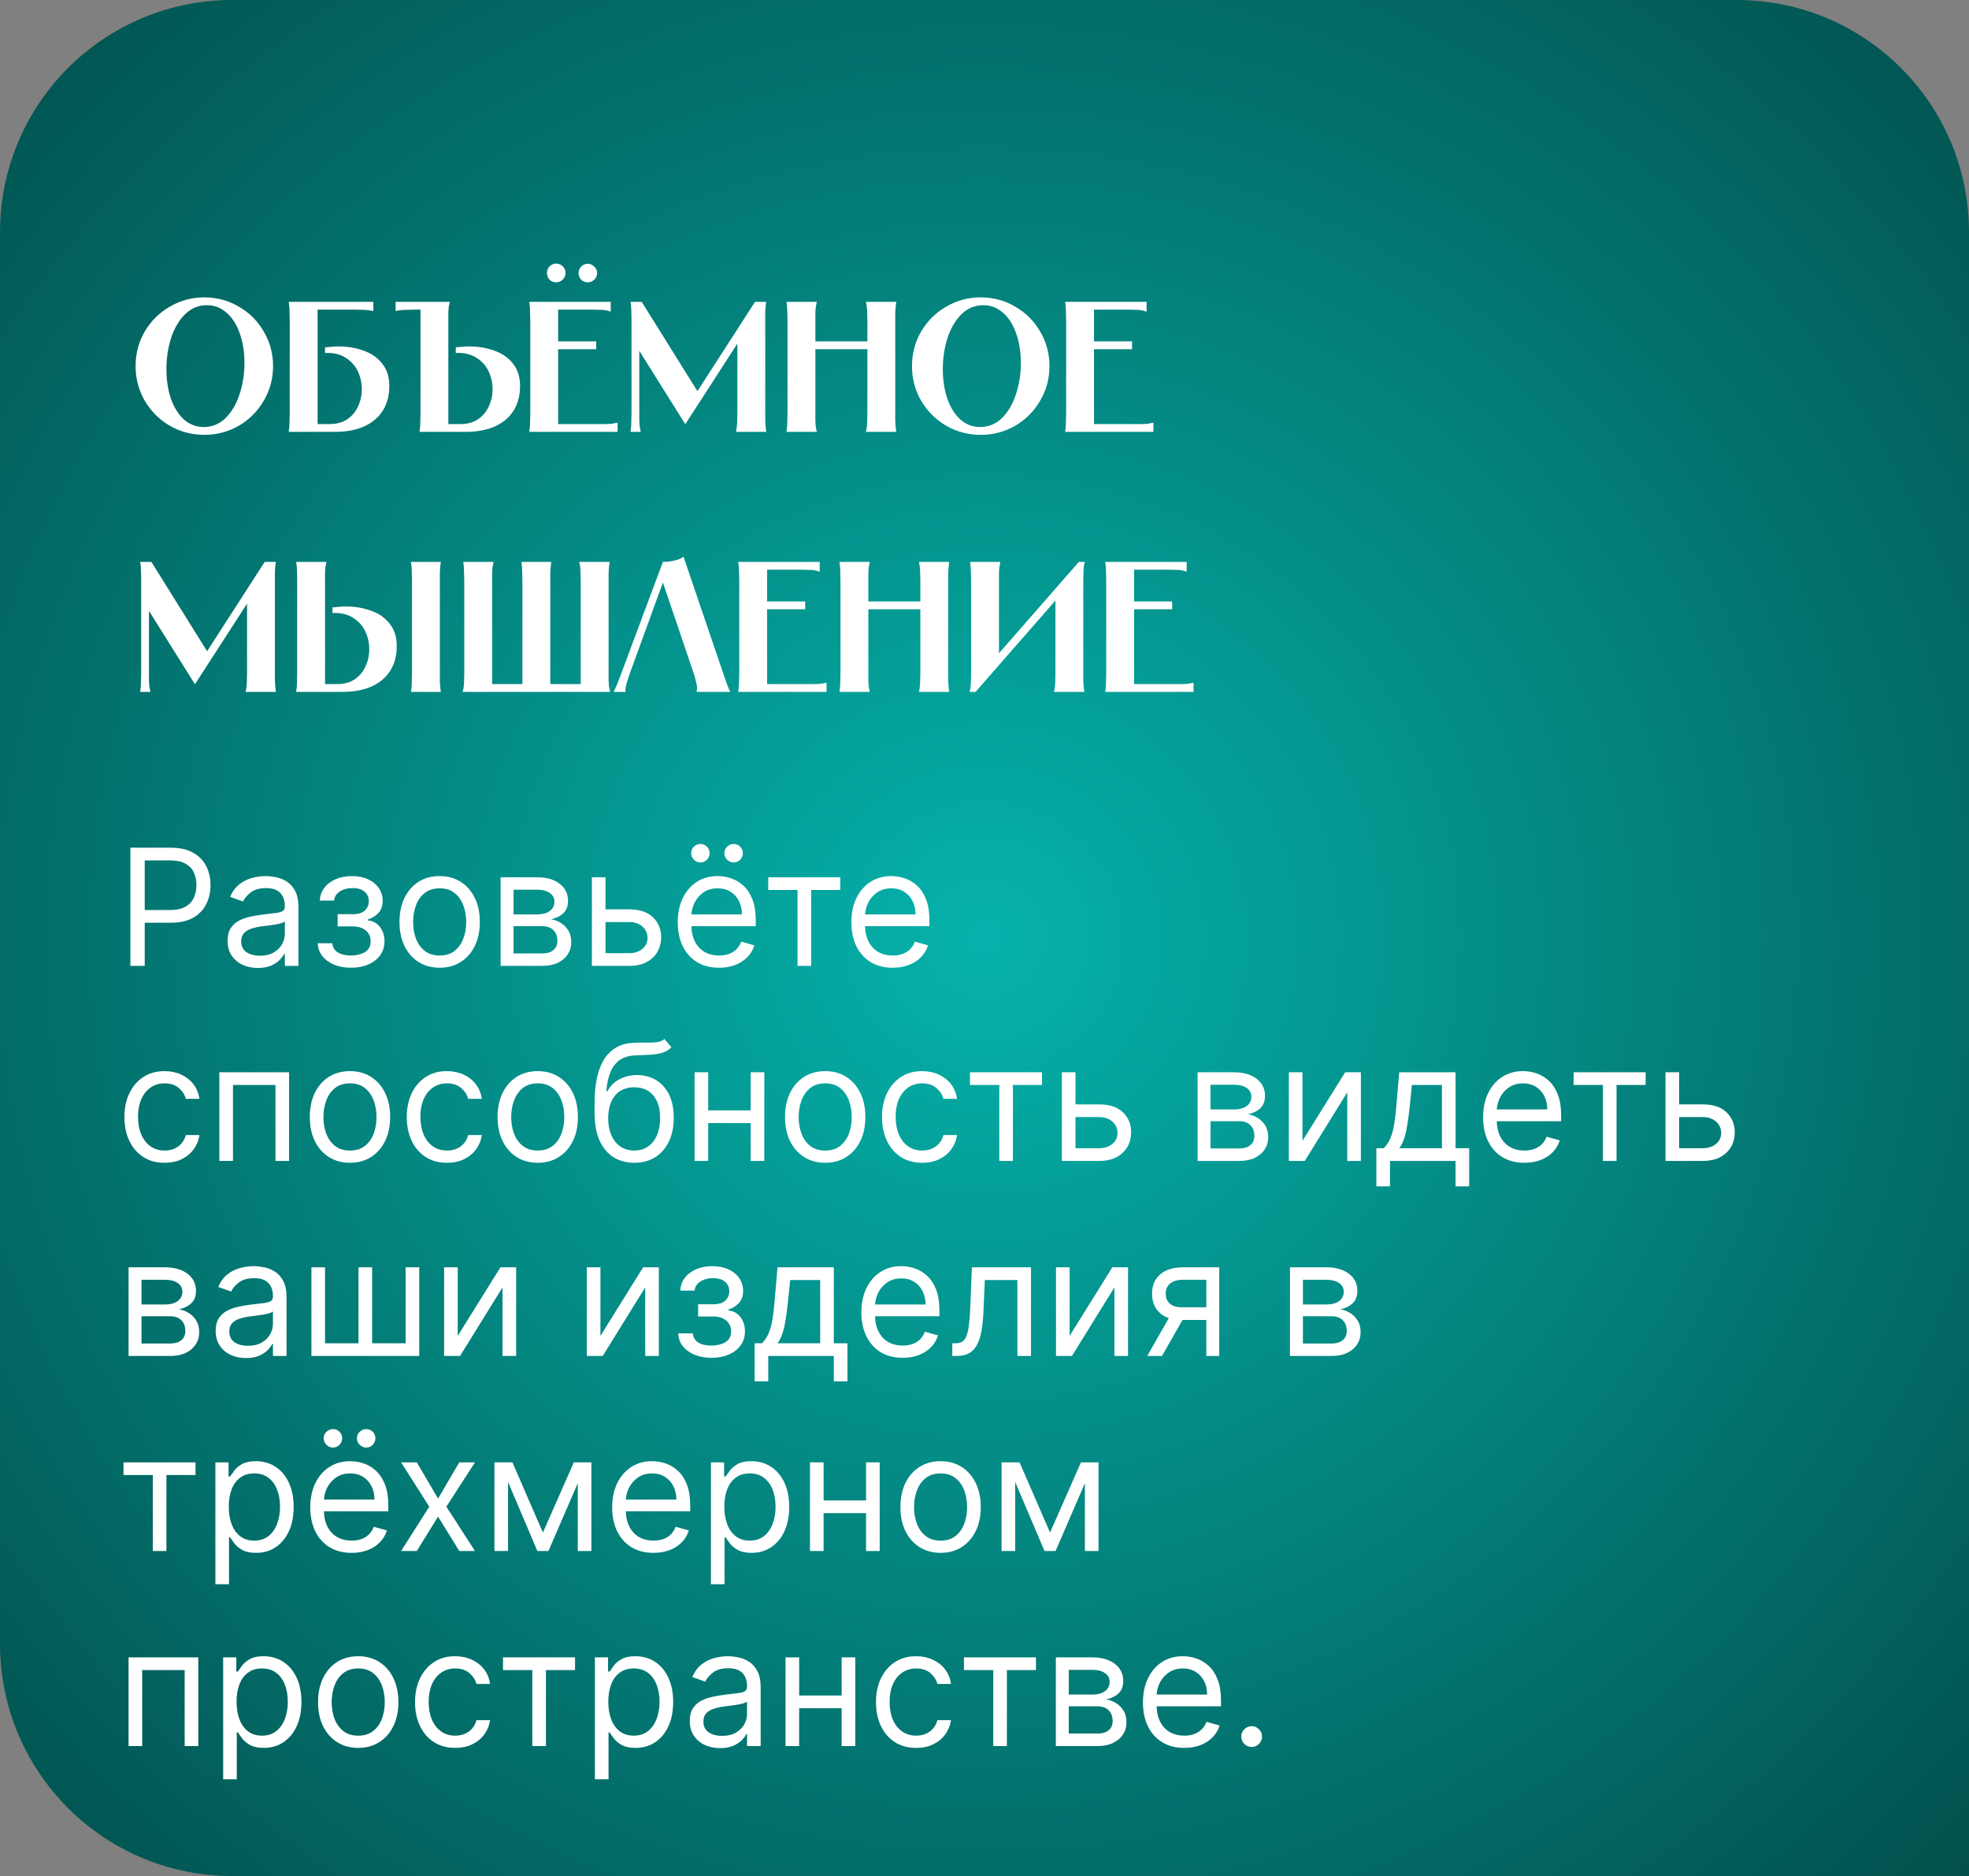 <?xml version="1.0" encoding="UTF-8"?> <svg xmlns="http://www.w3.org/2000/svg" width="424" height="404" viewBox="0 0 424 404" fill="none"><rect x="0" y="0" width="424" height="404" fill="#808080" stroke="none"/><path d="M0 50C0 22.386 22.386 0 50 0H374C401.614 0 424 22.386 424 50V404H50C22.386 404 0 381.614 0 354V50Z" fill="url(#paint0_radial_898_44)"></path><path d="M44 93.64C41.307 93.64 38.827 92.987 36.56 91.68C34.293 90.347 32.493 88.547 31.16 86.28C29.853 84.013 29.2 81.533 29.2 78.84C29.2 76.147 29.853 73.667 31.16 71.4C32.493 69.133 34.293 67.347 36.56 66.04C38.827 64.707 41.307 64.04 44 64.04C46.693 64.04 49.173 64.707 51.44 66.04C53.707 67.347 55.493 69.133 56.8 71.4C58.133 73.667 58.8 76.147 58.8 78.84C58.8 81.533 58.133 84.013 56.8 86.28C55.493 88.547 53.707 90.347 51.44 91.68C49.173 92.987 46.693 93.64 44 93.64ZM43.84 91.96C45.68 91.96 47.267 91.307 48.6 90C49.933 88.667 50.933 86.947 51.6 84.84C52.293 82.733 52.64 80.507 52.64 78.16C52.64 75.76 52.293 73.613 51.6 71.72C50.933 69.827 49.987 68.36 48.76 67.32C47.533 66.253 46.133 65.72 44.56 65.72C42.747 65.72 41.173 66.373 39.84 67.68C38.533 68.987 37.533 70.693 36.84 72.8C36.173 74.907 35.84 77.12 35.84 79.44C35.84 81.867 36.173 84.04 36.84 85.96C37.533 87.853 38.48 89.333 39.68 90.4C40.907 91.44 42.293 91.96 43.84 91.96ZM80.392 65V66.96H80.232C79.912 66.88 79.592 66.827 79.272 66.8C78.979 66.747 78.606 66.72 78.152 66.72C77.725 66.693 77.206 66.68 76.592 66.68H67.752L68.392 66.16V91.96L67.752 91.32H71.032C72.499 91.32 73.752 90.973 74.792 90.28C75.832 89.56 76.606 88.627 77.112 87.48C77.645 86.333 77.912 85.107 77.912 83.8C77.912 82.467 77.632 81.2 77.072 80C76.512 78.8 75.672 77.84 74.552 77.12C73.459 76.373 72.126 76 70.552 76C70.419 76 70.326 76 70.272 76C70.219 76 70.126 76 69.992 76V74.8C70.472 74.747 70.939 74.707 71.392 74.68C71.872 74.627 72.352 74.6 72.832 74.6C74.832 74.6 76.659 74.907 78.312 75.52C79.992 76.107 81.326 77.04 82.312 78.32C83.326 79.573 83.832 81.173 83.832 83.12C83.832 85.173 83.365 86.947 82.432 88.44C81.499 89.907 80.152 91.04 78.392 91.84C76.632 92.613 74.525 93 72.072 93H62.192V92.84C62.245 92.52 62.285 92.2 62.312 91.88C62.339 91.533 62.352 91.12 62.352 90.64C62.379 90.16 62.392 89.547 62.392 88.8V69.2C62.392 68.453 62.379 67.84 62.352 67.36C62.352 66.88 62.339 66.48 62.312 66.16C62.285 65.813 62.245 65.48 62.192 65.16V65H80.392ZM96.828 65V65.16C96.748 65.48 96.681 65.8 96.627 66.12C96.601 66.413 96.574 66.787 96.547 67.24C96.547 67.667 96.547 68.187 96.547 68.8V91.96L95.907 91.32H99.188C100.654 91.32 101.908 90.973 102.948 90.28C103.988 89.56 104.761 88.627 105.268 87.48C105.801 86.333 106.068 85.107 106.068 83.8C106.068 82.467 105.788 81.2 105.228 80C104.668 78.8 103.828 77.84 102.708 77.12C101.614 76.373 100.281 76 98.707 76C98.574 76 98.481 76 98.427 76C98.374 76 98.281 76 98.147 76V74.8C98.627 74.747 99.094 74.707 99.547 74.68C100.028 74.627 100.508 74.6 100.988 74.6C102.988 74.6 104.814 74.907 106.468 75.52C108.148 76.107 109.481 77.04 110.468 78.32C111.481 79.573 111.988 81.173 111.988 83.12C111.988 85.173 111.521 86.947 110.588 88.44C109.654 89.907 108.308 91.04 106.548 91.84C104.788 92.613 102.681 93 100.228 93H90.347V92.84C90.401 92.52 90.441 92.213 90.468 91.92C90.494 91.6 90.507 91.227 90.507 90.8C90.534 90.347 90.547 89.813 90.547 89.2V66.2L91.028 66.68H88.987C88.374 66.68 87.841 66.693 87.388 66.72C86.961 66.72 86.588 66.747 86.267 66.8C85.974 66.827 85.668 66.88 85.347 66.96H85.188V65H96.828ZM131.509 65V67.08H131.349C131.002 66.947 130.682 66.853 130.389 66.8C130.096 66.747 129.722 66.72 129.269 66.72C128.816 66.693 128.296 66.68 127.709 66.68H119.549L120.189 66.04V74.16L119.549 73.52H128.389V75.2H119.549L120.189 74.56V91.96L119.549 91.32H129.189C129.802 91.32 130.322 91.32 130.749 91.32C131.202 91.293 131.576 91.267 131.869 91.24C132.189 91.187 132.509 91.12 132.829 91.04H132.989V93H113.989V92.84C114.042 92.52 114.082 92.2 114.109 91.88C114.136 91.533 114.149 91.12 114.149 90.64C114.176 90.16 114.189 89.547 114.189 88.8V69.2C114.189 68.453 114.176 67.84 114.149 67.36C114.149 66.88 114.136 66.48 114.109 66.16C114.082 65.813 114.042 65.48 113.989 65.16V65H131.509ZM119.789 60.8C119.202 60.8 118.722 60.613 118.349 60.24C117.976 59.84 117.789 59.347 117.789 58.76C117.789 58.227 117.976 57.76 118.349 57.36C118.749 56.96 119.229 56.76 119.789 56.76C120.322 56.76 120.789 56.96 121.189 57.36C121.589 57.76 121.789 58.227 121.789 58.76C121.789 59.32 121.589 59.8 121.189 60.2C120.789 60.6 120.322 60.8 119.789 60.8ZM126.589 60.8C126.002 60.8 125.522 60.613 125.149 60.24C124.776 59.84 124.589 59.347 124.589 58.76C124.589 58.253 124.776 57.8 125.149 57.4C125.549 57 126.029 56.8 126.589 56.8C127.096 56.8 127.549 57 127.949 57.4C128.376 57.8 128.589 58.253 128.589 58.76C128.589 59.32 128.389 59.8 127.989 60.2C127.589 60.6 127.122 60.8 126.589 60.8ZM138.186 65L151.106 85.72H149.226L162.586 65H164.986C164.933 65.32 164.893 65.64 164.866 65.96C164.839 66.253 164.813 66.627 164.786 67.08C164.786 67.507 164.786 68.027 164.786 68.64V88.8C164.786 89.547 164.786 90.16 164.786 90.64C164.813 91.12 164.839 91.533 164.866 91.88C164.893 92.2 164.933 92.52 164.986 92.84V93H158.506V92.84C158.586 92.52 158.639 92.2 158.666 91.88C158.719 91.533 158.746 91.12 158.746 90.64C158.773 90.16 158.786 89.547 158.786 88.8V73.44H159.146L147.586 91.32H147.546L136.346 73.44H137.666V88.8C137.666 89.547 137.666 90.16 137.666 90.64C137.693 91.12 137.719 91.533 137.746 91.88C137.799 92.2 137.866 92.52 137.946 92.84V93H135.786V92.84C135.839 92.52 135.879 92.2 135.906 91.88C135.933 91.533 135.946 91.12 135.946 90.64C135.973 90.16 135.986 89.547 135.986 88.8V68.64V68.52C135.986 67.933 135.973 67.44 135.946 67.04C135.946 66.613 135.933 66.253 135.906 65.96C135.879 65.64 135.839 65.32 135.786 65H138.186ZM192.98 65V65.16C192.926 65.48 192.886 65.813 192.86 66.16C192.833 66.48 192.806 66.88 192.78 67.36C192.78 67.84 192.78 68.453 192.78 69.2V88.8C192.78 89.547 192.78 90.16 192.78 90.64C192.806 91.12 192.833 91.533 192.86 91.88C192.886 92.2 192.926 92.52 192.98 92.84V93H186.5V92.84C186.58 92.52 186.633 92.2 186.66 91.88C186.713 91.533 186.74 91.12 186.74 90.64C186.766 90.16 186.78 89.547 186.78 88.8V69.2C186.78 68.453 186.766 67.84 186.74 67.36C186.74 66.88 186.713 66.48 186.66 66.16C186.633 65.813 186.58 65.48 186.5 65.16V65H192.98ZM188.18 73.52V75.2H174.18V73.52H188.18ZM175.86 65V65.16C175.78 65.48 175.713 65.813 175.66 66.16C175.633 66.48 175.606 66.88 175.58 67.36C175.58 67.84 175.58 68.453 175.58 69.2V88.8C175.58 89.547 175.58 90.16 175.58 90.64C175.606 91.12 175.633 91.533 175.66 91.88C175.713 92.2 175.78 92.52 175.86 92.84V93H169.38V92.84C169.433 92.52 169.473 92.2 169.5 91.88C169.526 91.533 169.54 91.12 169.54 90.64C169.566 90.16 169.58 89.547 169.58 88.8V69.2C169.58 68.453 169.566 67.84 169.54 67.36C169.54 66.88 169.526 66.48 169.5 66.16C169.473 65.813 169.433 65.48 169.38 65.16V65H175.86ZM211.188 93.64C208.494 93.64 206.014 92.987 203.748 91.68C201.481 90.347 199.681 88.547 198.348 86.28C197.041 84.013 196.388 81.533 196.388 78.84C196.388 76.147 197.041 73.667 198.348 71.4C199.681 69.133 201.481 67.347 203.748 66.04C206.014 64.707 208.494 64.04 211.188 64.04C213.881 64.04 216.361 64.707 218.628 66.04C220.894 67.347 222.681 69.133 223.988 71.4C225.321 73.667 225.988 76.147 225.988 78.84C225.988 81.533 225.321 84.013 223.988 86.28C222.681 88.547 220.894 90.347 218.628 91.68C216.361 92.987 213.881 93.64 211.188 93.64ZM211.028 91.96C212.868 91.96 214.454 91.307 215.788 90C217.121 88.667 218.121 86.947 218.788 84.84C219.481 82.733 219.828 80.507 219.828 78.16C219.828 75.76 219.481 73.613 218.788 71.72C218.121 69.827 217.174 68.36 215.948 67.32C214.721 66.253 213.321 65.72 211.748 65.72C209.934 65.72 208.361 66.373 207.028 67.68C205.721 68.987 204.721 70.693 204.028 72.8C203.361 74.907 203.028 77.12 203.028 79.44C203.028 81.867 203.361 84.04 204.028 85.96C204.721 87.853 205.668 89.333 206.868 90.4C208.094 91.44 209.481 91.96 211.028 91.96ZM246.9 65V67.08H246.74C246.393 66.947 246.073 66.853 245.78 66.8C245.486 66.747 245.113 66.72 244.66 66.72C244.206 66.693 243.686 66.68 243.1 66.68H234.94L235.58 66.04V74.16L234.94 73.52H243.78V75.2H234.94L235.58 74.56V91.96L234.94 91.32H244.58C245.193 91.32 245.713 91.32 246.14 91.32C246.593 91.293 246.966 91.267 247.26 91.24C247.58 91.187 247.9 91.12 248.22 91.04H248.38V93H229.38V92.84C229.433 92.52 229.473 92.2 229.5 91.88C229.526 91.533 229.54 91.12 229.54 90.64C229.566 90.16 229.58 89.547 229.58 88.8V69.2C229.58 68.453 229.566 67.84 229.54 67.36C229.54 66.88 229.526 66.48 229.5 66.16C229.473 65.813 229.433 65.48 229.38 65.16V65H246.9ZM32.6 121L45.52 141.72H43.64L57 121H59.4C59.347 121.32 59.307 121.64 59.28 121.96C59.253 122.253 59.227 122.627 59.2 123.08C59.2 123.507 59.2 124.027 59.2 124.64V144.8C59.2 145.547 59.2 146.16 59.2 146.64C59.227 147.12 59.253 147.533 59.28 147.88C59.307 148.2 59.347 148.52 59.4 148.84V149H52.92V148.84C53 148.52 53.053 148.2 53.08 147.88C53.133 147.533 53.16 147.12 53.16 146.64C53.187 146.16 53.2 145.547 53.2 144.8V129.44H53.56L42 147.32H41.96L30.76 129.44H32.08V144.8C32.08 145.547 32.08 146.16 32.08 146.64C32.107 147.12 32.133 147.533 32.16 147.88C32.213 148.2 32.28 148.52 32.36 148.84V149H30.2V148.84C30.253 148.52 30.293 148.2 30.32 147.88C30.347 147.533 30.36 147.12 30.36 146.64C30.387 146.16 30.4 145.547 30.4 144.8V124.64V124.52C30.4 123.933 30.387 123.44 30.36 123.04C30.36 122.613 30.347 122.253 30.32 121.96C30.293 121.64 30.253 121.32 30.2 121H32.6ZM94.914 121V121.16C94.86 121.48 94.82 121.8 94.794 122.12C94.767 122.413 94.74 122.787 94.714 123.24C94.714 123.667 94.714 124.187 94.714 124.8V145.2C94.714 145.813 94.714 146.347 94.714 146.8C94.74 147.227 94.767 147.6 94.794 147.92C94.82 148.213 94.86 148.52 94.914 148.84V149H88.514V148.84C88.567 148.52 88.607 148.213 88.634 147.92C88.66 147.6 88.674 147.227 88.674 146.8C88.7 146.347 88.714 145.813 88.714 145.2V124.8C88.714 124.187 88.7 123.667 88.674 123.24C88.674 122.787 88.66 122.413 88.634 122.12C88.607 121.8 88.567 121.48 88.514 121.16V121H94.914ZM70.274 121V121.16C70.194 121.48 70.127 121.8 70.074 122.12C70.047 122.413 70.02 122.787 69.994 123.24C69.994 123.667 69.994 124.187 69.994 124.8V147.96L69.354 147.32H72.634C74.1 147.32 75.354 146.973 76.394 146.28C77.434 145.56 78.207 144.627 78.714 143.48C79.247 142.333 79.514 141.107 79.514 139.8C79.514 138.467 79.234 137.2 78.674 136C78.114 134.8 77.274 133.84 76.154 133.12C75.06 132.373 73.727 132 72.154 132C72.02 132 71.927 132 71.874 132C71.82 132 71.727 132 71.594 132V130.8C72.074 130.747 72.54 130.707 72.994 130.68C73.474 130.627 73.954 130.6 74.434 130.6C76.434 130.6 78.26 130.907 79.914 131.52C81.594 132.107 82.927 133.04 83.914 134.32C84.927 135.573 85.434 137.173 85.434 139.12C85.434 141.173 84.967 142.947 84.034 144.44C83.1 145.907 81.754 147.04 79.994 147.84C78.234 148.613 76.127 149 73.674 149H63.794V148.84C63.847 148.52 63.887 148.213 63.914 147.92C63.94 147.6 63.954 147.227 63.954 146.8C63.98 146.347 63.994 145.813 63.994 145.2V124.8C63.994 124.187 63.98 123.667 63.954 123.24C63.954 122.787 63.94 122.413 63.914 122.12C63.887 121.8 63.847 121.48 63.794 121.16V121H70.274ZM106.253 121V121.16C106.173 121.48 106.106 121.813 106.053 122.16C106.026 122.48 106 122.88 105.973 123.36C105.973 123.84 105.973 124.453 105.973 125.2V147.96L105.333 147.32H113.133L112.493 147.96V125.2C112.493 124.453 112.48 123.84 112.453 123.36C112.453 122.88 112.44 122.48 112.413 122.16C112.386 121.813 112.346 121.48 112.293 121.16V121H118.693V121.16C118.64 121.48 118.6 121.813 118.573 122.16C118.546 122.48 118.52 122.88 118.493 123.36C118.493 123.84 118.493 124.453 118.493 125.2V147.96L117.853 147.32H125.693L125.053 147.96V125.2C125.053 124.453 125.04 123.84 125.013 123.36C125.013 122.88 124.986 122.48 124.933 122.16C124.906 121.813 124.853 121.48 124.773 121.16V121H131.253V121.16C131.2 121.48 131.16 121.813 131.133 122.16C131.106 122.48 131.08 122.88 131.053 123.36C131.053 123.84 131.053 124.453 131.053 125.2V144.8C131.053 145.52 131.053 146.133 131.053 146.64C131.08 147.147 131.106 147.56 131.133 147.88C131.186 148.173 131.266 148.493 131.373 148.84V149H99.653V148.84C99.76 148.493 99.826 148.173 99.853 147.88C99.906 147.56 99.933 147.147 99.933 146.64C99.96 146.133 99.973 145.52 99.973 144.8V125.2C99.973 124.453 99.96 123.84 99.933 123.36C99.933 122.88 99.92 122.48 99.893 122.16C99.867 121.813 99.826 121.48 99.773 121.16V121H106.253ZM150.026 149V148.84V148.72C150.079 148.56 150.106 148.36 150.106 148.12C150.106 147.853 150.039 147.453 149.906 146.92C149.799 146.387 149.599 145.68 149.306 144.8L142.386 124.36H143.146L135.706 144.8C135.386 145.707 135.146 146.44 134.986 147C134.826 147.56 134.733 147.96 134.706 148.2C134.679 148.44 134.679 148.627 134.706 148.76V148.84V149H132.186V148.84C132.239 148.733 132.333 148.56 132.466 148.32C132.573 148.08 132.746 147.68 132.986 147.12C133.226 146.533 133.519 145.76 133.866 144.8L142.746 121C143.573 121 144.399 120.907 145.226 120.72C146.053 120.533 146.706 120.253 147.186 119.88L155.666 144.8C155.986 145.76 156.253 146.533 156.466 147.12C156.679 147.707 156.839 148.12 156.946 148.36C157.053 148.573 157.133 148.733 157.186 148.84V149H150.026ZM176.509 121V123.08H176.349C176.002 122.947 175.682 122.853 175.389 122.8C175.096 122.747 174.722 122.72 174.269 122.72C173.816 122.693 173.296 122.68 172.709 122.68H164.549L165.189 122.04V130.16L164.549 129.52H173.389V131.2H164.549L165.189 130.56V147.96L164.549 147.32H174.189C174.802 147.32 175.322 147.32 175.749 147.32C176.202 147.293 176.576 147.267 176.869 147.24C177.189 147.187 177.509 147.12 177.829 147.04H177.989V149H158.989V148.84C159.042 148.52 159.082 148.2 159.109 147.88C159.136 147.533 159.149 147.12 159.149 146.64C159.176 146.16 159.189 145.547 159.189 144.8V125.2C159.189 124.453 159.176 123.84 159.149 123.36C159.149 122.88 159.136 122.48 159.109 122.16C159.082 121.813 159.042 121.48 158.989 121.16V121H176.509ZM204.386 121V121.16C204.333 121.48 204.293 121.813 204.266 122.16C204.239 122.48 204.213 122.88 204.186 123.36C204.186 123.84 204.186 124.453 204.186 125.2V144.8C204.186 145.547 204.186 146.16 204.186 146.64C204.213 147.12 204.239 147.533 204.266 147.88C204.293 148.2 204.333 148.52 204.386 148.84V149H197.906V148.84C197.986 148.52 198.039 148.2 198.066 147.88C198.119 147.533 198.146 147.12 198.146 146.64C198.173 146.16 198.186 145.547 198.186 144.8V125.2C198.186 124.453 198.173 123.84 198.146 123.36C198.146 122.88 198.119 122.48 198.066 122.16C198.039 121.813 197.986 121.48 197.906 121.16V121H204.386ZM199.586 129.52V131.2H185.586V129.52H199.586ZM187.266 121V121.16C187.186 121.48 187.119 121.813 187.066 122.16C187.039 122.48 187.013 122.88 186.986 123.36C186.986 123.84 186.986 124.453 186.986 125.2V144.8C186.986 145.547 186.986 146.16 186.986 146.64C187.013 147.12 187.039 147.533 187.066 147.88C187.119 148.2 187.186 148.52 187.266 148.84V149H180.786V148.84C180.839 148.52 180.879 148.2 180.906 147.88C180.933 147.533 180.946 147.12 180.946 146.64C180.973 146.16 180.986 145.547 180.986 144.8V125.2C180.986 124.453 180.973 123.84 180.946 123.36C180.946 122.88 180.933 122.48 180.906 122.16C180.879 121.813 180.839 121.48 180.786 121.16V121H187.266ZM215.394 121V121.16C215.314 121.48 215.247 121.813 215.194 122.16C215.167 122.48 215.14 122.88 215.114 123.36C215.114 123.84 215.114 124.453 215.114 125.2V142.92H213.154L232.314 121H233.594C233.487 121.427 233.407 121.853 233.354 122.28C233.327 122.707 233.3 123.493 233.274 124.64C233.274 125.76 233.274 127.213 233.274 129V144.8C233.274 145.547 233.274 146.16 233.274 146.64C233.3 147.12 233.327 147.533 233.354 147.88C233.38 148.2 233.42 148.52 233.474 148.84V149H226.994V148.84C227.074 148.52 227.127 148.2 227.154 147.88C227.207 147.533 227.234 147.12 227.234 146.64C227.26 146.16 227.274 145.547 227.274 144.8V127.08H229.234L210.074 149H208.794C208.9 148.627 208.967 148.267 208.994 147.92C209.047 147.573 209.074 147.187 209.074 146.76C209.1 146.307 209.114 145.787 209.114 145.2V125.2C209.114 124.453 209.1 123.84 209.074 123.36C209.074 122.88 209.06 122.48 209.034 122.16C209.007 121.813 208.967 121.48 208.914 121.16V121H215.394ZM255.533 121V123.08H255.373C255.026 122.947 254.706 122.853 254.413 122.8C254.119 122.747 253.746 122.72 253.293 122.72C252.839 122.693 252.319 122.68 251.733 122.68H243.573L244.213 122.04V130.16L243.573 129.52H252.413V131.2H243.573L244.213 130.56V147.96L243.573 147.32H253.213C253.826 147.32 254.346 147.32 254.773 147.32C255.226 147.293 255.599 147.267 255.893 147.24C256.213 147.187 256.533 147.12 256.853 147.04H257.013V149H238.013V148.84C238.066 148.52 238.106 148.2 238.133 147.88C238.159 147.533 238.173 147.12 238.173 146.64C238.199 146.16 238.213 145.547 238.213 144.8V125.2C238.213 124.453 238.199 123.84 238.173 123.36C238.173 122.88 238.159 122.48 238.133 122.16C238.106 121.813 238.066 121.48 238.013 121.16V121H255.533Z" fill="white"></path><path d="M28.082 208V182.545H36.683C38.68 182.545 40.312 182.906 41.58 183.627C42.856 184.339 43.801 185.305 44.414 186.523C45.027 187.741 45.334 189.1 45.334 190.599C45.334 192.099 45.027 193.462 44.414 194.689C43.809 195.915 42.873 196.893 41.605 197.622C40.337 198.343 38.713 198.703 36.733 198.703H30.568V195.969H36.633C38.001 195.969 39.099 195.733 39.927 195.26C40.756 194.788 41.356 194.15 41.729 193.346C42.111 192.534 42.301 191.619 42.301 190.599C42.301 189.58 42.111 188.669 41.729 187.865C41.356 187.061 40.752 186.432 39.915 185.976C39.078 185.512 37.968 185.28 36.584 185.28H31.165V208H28.082ZM55.519 208.447C54.31 208.447 53.212 208.22 52.226 207.764C51.24 207.3 50.457 206.633 49.877 205.763C49.297 204.884 49.007 203.824 49.007 202.581C49.007 201.487 49.222 200.601 49.653 199.921C50.084 199.233 50.66 198.695 51.38 198.305C52.101 197.916 52.897 197.626 53.767 197.435C54.645 197.237 55.528 197.079 56.414 196.963C57.574 196.814 58.515 196.702 59.236 196.627C59.965 196.545 60.495 196.408 60.827 196.217C61.166 196.027 61.336 195.695 61.336 195.223V195.124C61.336 193.897 61.001 192.944 60.329 192.265C59.666 191.585 58.66 191.246 57.309 191.246C55.909 191.246 54.811 191.552 54.015 192.165C53.22 192.779 52.661 193.433 52.337 194.129L49.553 193.135C50.051 191.975 50.714 191.072 51.542 190.425C52.379 189.771 53.29 189.315 54.276 189.058C55.271 188.793 56.248 188.661 57.21 188.661C57.823 188.661 58.527 188.735 59.323 188.884C60.126 189.025 60.901 189.319 61.647 189.767C62.401 190.214 63.026 190.889 63.524 191.793C64.021 192.696 64.269 193.906 64.269 195.422V208H61.336V205.415H61.187C60.988 205.829 60.657 206.272 60.193 206.745C59.729 207.217 59.111 207.619 58.341 207.95C57.57 208.282 56.63 208.447 55.519 208.447ZM55.967 205.812C57.127 205.812 58.105 205.585 58.9 205.129C59.704 204.673 60.309 204.085 60.715 203.364C61.129 202.643 61.336 201.885 61.336 201.089V198.405C61.212 198.554 60.938 198.691 60.516 198.815C60.102 198.931 59.621 199.035 59.074 199.126C58.535 199.209 58.009 199.283 57.496 199.349C56.99 199.407 56.58 199.457 56.265 199.499C55.503 199.598 54.79 199.76 54.127 199.983C53.473 200.199 52.942 200.526 52.536 200.965C52.139 201.396 51.94 201.984 51.94 202.73C51.94 203.749 52.317 204.52 53.071 205.042C53.833 205.556 54.798 205.812 55.967 205.812ZM68.43 203.128H71.562C71.628 203.99 72.018 204.644 72.73 205.092C73.451 205.539 74.388 205.763 75.539 205.763C76.716 205.763 77.723 205.522 78.56 205.042C79.397 204.553 79.815 203.766 79.815 202.68C79.815 202.042 79.657 201.487 79.343 201.015C79.028 200.534 78.584 200.161 78.013 199.896C77.441 199.631 76.766 199.499 75.987 199.499H72.706V196.864H75.987C77.155 196.864 78.017 196.598 78.572 196.068C79.135 195.538 79.417 194.875 79.417 194.08C79.417 193.226 79.115 192.542 78.51 192.029C77.905 191.507 77.047 191.246 75.937 191.246C74.818 191.246 73.886 191.498 73.141 192.004C72.395 192.501 72.001 193.143 71.96 193.93H68.877C68.91 192.903 69.225 191.996 69.822 191.208C70.419 190.413 71.231 189.792 72.258 189.344C73.285 188.888 74.462 188.661 75.788 188.661C77.13 188.661 78.294 188.897 79.281 189.369C80.275 189.833 81.041 190.467 81.58 191.271C82.127 192.066 82.4 192.969 82.4 193.98C82.4 195.057 82.098 195.927 81.493 196.59C80.888 197.253 80.13 197.725 79.218 198.007V198.206C79.939 198.256 80.565 198.488 81.095 198.902C81.634 199.308 82.052 199.842 82.35 200.505C82.649 201.16 82.798 201.885 82.798 202.68C82.798 203.84 82.487 204.851 81.866 205.713C81.244 206.567 80.391 207.229 79.305 207.702C78.22 208.166 76.981 208.398 75.589 208.398C74.238 208.398 73.029 208.178 71.96 207.739C70.891 207.292 70.042 206.674 69.412 205.887C68.79 205.092 68.463 204.172 68.43 203.128ZM94.674 208.398C92.95 208.398 91.438 207.988 90.137 207.167C88.844 206.347 87.834 205.199 87.105 203.724C86.384 202.25 86.023 200.526 86.023 198.554C86.023 196.565 86.384 194.829 87.105 193.346C87.834 191.863 88.844 190.711 90.137 189.891C91.438 189.071 92.95 188.661 94.674 188.661C96.397 188.661 97.905 189.071 99.198 189.891C100.499 190.711 101.51 191.863 102.231 193.346C102.96 194.829 103.324 196.565 103.324 198.554C103.324 200.526 102.96 202.25 102.231 203.724C101.51 205.199 100.499 206.347 99.198 207.167C97.905 207.988 96.397 208.398 94.674 208.398ZM94.674 205.763C95.983 205.763 97.06 205.427 97.905 204.756C98.75 204.085 99.376 203.202 99.782 202.109C100.188 201.015 100.391 199.83 100.391 198.554C100.391 197.278 100.188 196.089 99.782 194.987C99.376 193.885 98.75 192.994 97.905 192.315C97.06 191.635 95.983 191.295 94.674 191.295C93.365 191.295 92.287 191.635 91.442 192.315C90.597 192.994 89.971 193.885 89.565 194.987C89.159 196.089 88.956 197.278 88.956 198.554C88.956 199.83 89.159 201.015 89.565 202.109C89.971 203.202 90.597 204.085 91.442 204.756C92.287 205.427 93.365 205.763 94.674 205.763ZM107.802 208V188.909H115.607C117.662 188.909 119.295 189.373 120.504 190.301C121.714 191.229 122.319 192.455 122.319 193.98C122.319 195.14 121.975 196.039 121.287 196.677C120.6 197.307 119.717 197.734 118.64 197.957C119.344 198.057 120.028 198.305 120.691 198.703C121.362 199.101 121.917 199.648 122.356 200.344C122.795 201.031 123.015 201.877 123.015 202.879C123.015 203.857 122.766 204.731 122.269 205.502C121.772 206.272 121.059 206.881 120.131 207.329C119.203 207.776 118.093 208 116.8 208H107.802ZM110.586 205.315H116.8C117.811 205.315 118.603 205.075 119.174 204.594C119.746 204.114 120.032 203.459 120.032 202.631C120.032 201.645 119.746 200.87 119.174 200.306C118.603 199.735 117.811 199.449 116.8 199.449H110.586V205.315ZM110.586 196.913H115.607C116.394 196.913 117.07 196.806 117.633 196.59C118.197 196.366 118.627 196.052 118.926 195.646C119.232 195.231 119.386 194.742 119.386 194.179C119.386 193.375 119.05 192.746 118.379 192.29C117.708 191.826 116.784 191.594 115.607 191.594H110.586V196.913ZM129.991 195.82H135.459C137.697 195.82 139.408 196.387 140.593 197.522C141.777 198.658 142.37 200.095 142.37 201.835C142.37 202.979 142.105 204.019 141.574 204.955C141.044 205.883 140.265 206.625 139.238 207.18C138.21 207.727 136.951 208 135.459 208H127.455V188.909H130.388V205.266H135.459C136.619 205.266 137.572 204.959 138.318 204.346C139.064 203.733 139.437 202.946 139.437 201.984C139.437 200.973 139.064 200.149 138.318 199.511C137.572 198.873 136.619 198.554 135.459 198.554H129.991V195.82ZM154.839 208.398C153 208.398 151.413 207.992 150.079 207.18C148.753 206.359 147.73 205.216 147.009 203.749C146.296 202.274 145.94 200.559 145.94 198.604C145.94 196.648 146.296 194.925 147.009 193.433C147.73 191.933 148.733 190.765 150.017 189.928C151.309 189.083 152.818 188.661 154.541 188.661C155.535 188.661 156.517 188.826 157.487 189.158C158.456 189.489 159.339 190.028 160.134 190.773C160.93 191.511 161.563 192.489 162.036 193.707C162.508 194.925 162.744 196.424 162.744 198.206V199.449H148.028V196.913H159.761C159.761 195.836 159.546 194.875 159.115 194.03C158.692 193.185 158.087 192.518 157.3 192.029C156.521 191.54 155.602 191.295 154.541 191.295C153.373 191.295 152.362 191.585 151.508 192.165C150.663 192.737 150.013 193.483 149.557 194.403C149.101 195.322 148.873 196.308 148.873 197.361V199.051C148.873 200.493 149.122 201.715 149.619 202.718C150.125 203.712 150.825 204.47 151.72 204.992C152.615 205.506 153.654 205.763 154.839 205.763C155.61 205.763 156.306 205.655 156.927 205.44C157.557 205.216 158.1 204.884 158.556 204.445C159.011 203.998 159.363 203.443 159.612 202.78L162.446 203.575C162.148 204.536 161.646 205.382 160.942 206.111C160.238 206.832 159.368 207.395 158.332 207.801C157.296 208.199 156.132 208.398 154.839 208.398ZM150.812 185.727C150.29 185.727 149.826 185.528 149.42 185.131C149.023 184.725 148.824 184.261 148.824 183.739C148.824 183.167 149.023 182.695 149.42 182.322C149.826 181.941 150.29 181.75 150.812 181.75C151.384 181.75 151.856 181.941 152.229 182.322C152.61 182.695 152.801 183.167 152.801 183.739C152.801 184.261 152.61 184.725 152.229 185.131C151.856 185.528 151.384 185.727 150.812 185.727ZM157.971 185.727C157.449 185.727 156.985 185.528 156.579 185.131C156.182 184.725 155.983 184.261 155.983 183.739C155.983 183.167 156.182 182.695 156.579 182.322C156.985 181.941 157.449 181.75 157.971 181.75C158.543 181.75 159.015 181.941 159.388 182.322C159.769 182.695 159.96 183.167 159.96 183.739C159.96 184.261 159.769 184.725 159.388 185.131C159.015 185.528 158.543 185.727 157.971 185.727ZM165.429 191.643V188.909H180.94V191.643H174.676V208H171.743V191.643H165.429ZM192.232 208.398C190.392 208.398 188.806 207.992 187.472 207.18C186.146 206.359 185.123 205.216 184.402 203.749C183.689 202.274 183.333 200.559 183.333 198.604C183.333 196.648 183.689 194.925 184.402 193.433C185.123 191.933 186.125 190.765 187.409 189.928C188.702 189.083 190.21 188.661 191.934 188.661C192.928 188.661 193.91 188.826 194.879 189.158C195.849 189.489 196.731 190.028 197.527 190.773C198.322 191.511 198.956 192.489 199.428 193.707C199.901 194.925 200.137 196.424 200.137 198.206V199.449H185.421V196.913H197.154C197.154 195.836 196.938 194.875 196.507 194.03C196.085 193.185 195.48 192.518 194.693 192.029C193.914 191.54 192.994 191.295 191.934 191.295C190.765 191.295 189.754 191.585 188.901 192.165C188.056 192.737 187.405 193.483 186.95 194.403C186.494 195.322 186.266 196.308 186.266 197.361V199.051C186.266 200.493 186.515 201.715 187.012 202.718C187.517 203.712 188.217 204.47 189.112 204.992C190.007 205.506 191.047 205.763 192.232 205.763C193.002 205.763 193.699 205.655 194.32 205.44C194.95 205.216 195.492 204.884 195.948 204.445C196.404 203.998 196.756 203.443 197.005 202.78L199.838 203.575C199.54 204.536 199.039 205.382 198.335 206.111C197.63 206.832 196.76 207.395 195.724 207.801C194.689 208.199 193.525 208.398 192.232 208.398ZM35.44 250.398C33.651 250.398 32.109 249.975 30.817 249.13C29.524 248.285 28.53 247.121 27.834 245.637C27.138 244.154 26.79 242.46 26.79 240.554C26.79 238.615 27.146 236.904 27.859 235.421C28.579 233.929 29.582 232.765 30.866 231.928C32.159 231.083 33.667 230.661 35.391 230.661C36.733 230.661 37.943 230.909 39.02 231.406C40.097 231.903 40.98 232.599 41.667 233.494C42.355 234.389 42.782 235.433 42.947 236.626H40.014C39.791 235.756 39.293 234.986 38.523 234.315C37.76 233.635 36.733 233.295 35.44 233.295C34.297 233.295 33.294 233.594 32.432 234.19C31.579 234.779 30.912 235.611 30.431 236.689C29.959 237.757 29.723 239.013 29.723 240.455C29.723 241.929 29.955 243.214 30.419 244.308C30.891 245.401 31.554 246.251 32.408 246.855C33.269 247.46 34.28 247.763 35.44 247.763C36.203 247.763 36.895 247.63 37.516 247.365C38.137 247.1 38.664 246.719 39.094 246.222C39.525 245.724 39.832 245.128 40.014 244.432H42.947C42.782 245.559 42.372 246.574 41.717 247.477C41.071 248.372 40.213 249.084 39.144 249.615C38.084 250.137 36.849 250.398 35.44 250.398ZM47.235 250V230.909H62.25V250H59.316V233.643H50.169V250H47.235ZM75.362 250.398C73.639 250.398 72.126 249.988 70.826 249.167C69.533 248.347 68.522 247.199 67.793 245.724C67.072 244.25 66.712 242.526 66.712 240.554C66.712 238.565 67.072 236.829 67.793 235.346C68.522 233.863 69.533 232.711 70.826 231.891C72.126 231.071 73.639 230.661 75.362 230.661C77.086 230.661 78.594 231.071 79.886 231.891C81.187 232.711 82.198 233.863 82.919 235.346C83.648 236.829 84.013 238.565 84.013 240.554C84.013 242.526 83.648 244.25 82.919 245.724C82.198 247.199 81.187 248.347 79.886 249.167C78.594 249.988 77.086 250.398 75.362 250.398ZM75.362 247.763C76.671 247.763 77.749 247.427 78.594 246.756C79.439 246.085 80.064 245.202 80.471 244.109C80.876 243.015 81.079 241.83 81.079 240.554C81.079 239.278 80.876 238.089 80.471 236.987C80.064 235.885 79.439 234.994 78.594 234.315C77.749 233.635 76.671 233.295 75.362 233.295C74.053 233.295 72.976 233.635 72.131 234.315C71.285 234.994 70.66 235.885 70.254 236.987C69.848 238.089 69.645 239.278 69.645 240.554C69.645 241.83 69.848 243.015 70.254 244.109C70.66 245.202 71.285 246.085 72.131 246.756C72.976 247.427 74.053 247.763 75.362 247.763ZM96.246 250.398C94.456 250.398 92.915 249.975 91.622 249.13C90.33 248.285 89.335 247.121 88.639 245.637C87.943 244.154 87.595 242.46 87.595 240.554C87.595 238.615 87.952 236.904 88.664 235.421C89.385 233.929 90.388 232.765 91.672 231.928C92.965 231.083 94.473 230.661 96.196 230.661C97.539 230.661 98.748 230.909 99.826 231.406C100.903 231.903 101.785 232.599 102.473 233.494C103.161 234.389 103.587 235.433 103.753 236.626H100.82C100.596 235.756 100.099 234.986 99.328 234.315C98.566 233.635 97.539 233.295 96.246 233.295C95.103 233.295 94.1 233.594 93.238 234.19C92.385 234.779 91.718 235.611 91.237 236.689C90.765 237.757 90.529 239.013 90.529 240.455C90.529 241.929 90.761 243.214 91.225 244.308C91.697 245.401 92.36 246.251 93.213 246.855C94.075 247.46 95.086 247.763 96.246 247.763C97.008 247.763 97.7 247.63 98.322 247.365C98.943 247.1 99.469 246.719 99.9 246.222C100.331 245.724 100.638 245.128 100.82 244.432H103.753C103.587 245.559 103.177 246.574 102.523 247.477C101.876 248.372 101.019 249.084 99.95 249.615C98.889 250.137 97.655 250.398 96.246 250.398ZM115.797 250.398C114.073 250.398 112.561 249.988 111.26 249.167C109.968 248.347 108.957 247.199 108.228 245.724C107.507 244.25 107.146 242.526 107.146 240.554C107.146 238.565 107.507 236.829 108.228 235.346C108.957 233.863 109.968 232.711 111.26 231.891C112.561 231.071 114.073 230.661 115.797 230.661C117.52 230.661 119.028 231.071 120.321 231.891C121.622 232.711 122.633 233.863 123.354 235.346C124.083 236.829 124.447 238.565 124.447 240.554C124.447 242.526 124.083 244.25 123.354 245.724C122.633 247.199 121.622 248.347 120.321 249.167C119.028 249.988 117.52 250.398 115.797 250.398ZM115.797 247.763C117.106 247.763 118.183 247.427 119.028 246.756C119.873 246.085 120.499 245.202 120.905 244.109C121.311 243.015 121.514 241.83 121.514 240.554C121.514 239.278 121.311 238.089 120.905 236.987C120.499 235.885 119.873 234.994 119.028 234.315C118.183 233.635 117.106 233.295 115.797 233.295C114.488 233.295 113.41 233.635 112.565 234.315C111.72 234.994 111.094 235.885 110.688 236.987C110.282 238.089 110.079 239.278 110.079 240.554C110.079 241.83 110.282 243.015 110.688 244.109C111.094 245.202 111.72 246.085 112.565 246.756C113.41 247.427 114.488 247.763 115.797 247.763ZM143.094 223.75L144.585 225.54C144.005 226.103 143.334 226.497 142.572 226.721C141.81 226.944 140.948 227.081 139.987 227.131C139.026 227.18 137.957 227.23 136.78 227.28C135.454 227.33 134.356 227.653 133.486 228.249C132.616 228.846 131.945 229.708 131.473 230.835C131.001 231.961 130.698 233.345 130.566 234.986H130.814C131.46 233.793 132.355 232.914 133.499 232.351C134.642 231.787 135.869 231.506 137.178 231.506C138.669 231.506 140.012 231.854 141.205 232.55C142.398 233.246 143.343 234.277 144.039 235.645C144.735 237.012 145.083 238.698 145.083 240.703C145.083 242.7 144.726 244.424 144.014 245.874C143.309 247.324 142.319 248.442 141.043 249.229C139.775 250.008 138.288 250.398 136.581 250.398C134.874 250.398 133.379 249.996 132.094 249.192C130.81 248.38 129.811 247.179 129.099 245.588C128.386 243.989 128.03 242.012 128.03 239.659V237.621C128.03 233.37 128.751 230.147 130.193 227.951C131.643 225.755 133.822 224.62 136.73 224.545C137.758 224.512 138.673 224.504 139.477 224.521C140.281 224.537 140.981 224.5 141.578 224.409C142.174 224.318 142.68 224.098 143.094 223.75ZM136.581 247.763C137.733 247.763 138.723 247.473 139.552 246.893C140.389 246.313 141.031 245.497 141.478 244.444C141.926 243.384 142.149 242.137 142.149 240.703C142.149 239.311 141.921 238.126 141.466 237.148C141.018 236.171 140.376 235.425 139.539 234.911C138.702 234.397 137.7 234.141 136.531 234.141C135.678 234.141 134.912 234.286 134.232 234.576C133.553 234.866 132.973 235.292 132.492 235.856C132.011 236.419 131.639 237.107 131.373 237.919C131.117 238.731 130.98 239.659 130.963 240.703C130.963 242.841 131.465 244.552 132.467 245.836C133.47 247.121 134.841 247.763 136.581 247.763ZM162.346 239.112V241.847H151.807V239.112H162.346ZM152.503 230.909V250H149.569V230.909H152.503ZM164.584 230.909V250H161.65V230.909H164.584ZM177.696 250.398C175.973 250.398 174.461 249.988 173.16 249.167C171.867 248.347 170.856 247.199 170.127 245.724C169.406 244.25 169.046 242.526 169.046 240.554C169.046 238.565 169.406 236.829 170.127 235.346C170.856 233.863 171.867 232.711 173.16 231.891C174.461 231.071 175.973 230.661 177.696 230.661C179.42 230.661 180.928 231.071 182.22 231.891C183.521 232.711 184.532 233.863 185.253 235.346C185.982 236.829 186.347 238.565 186.347 240.554C186.347 242.526 185.982 244.25 185.253 245.724C184.532 247.199 183.521 248.347 182.22 249.167C180.928 249.988 179.42 250.398 177.696 250.398ZM177.696 247.763C179.005 247.763 180.083 247.427 180.928 246.756C181.773 246.085 182.398 245.202 182.805 244.109C183.211 243.015 183.414 241.83 183.414 240.554C183.414 239.278 183.211 238.089 182.805 236.987C182.398 235.885 181.773 234.994 180.928 234.315C180.083 233.635 179.005 233.295 177.696 233.295C176.387 233.295 175.31 233.635 174.465 234.315C173.619 234.994 172.994 235.885 172.588 236.987C172.182 238.089 171.979 239.278 171.979 240.554C171.979 241.83 172.182 243.015 172.588 244.109C172.994 245.202 173.619 246.085 174.465 246.756C175.31 247.427 176.387 247.763 177.696 247.763ZM198.58 250.398C196.79 250.398 195.249 249.975 193.956 249.13C192.664 248.285 191.669 247.121 190.973 245.637C190.277 244.154 189.929 242.46 189.929 240.554C189.929 238.615 190.286 236.904 190.998 235.421C191.719 233.929 192.722 232.765 194.006 231.928C195.299 231.083 196.807 230.661 198.53 230.661C199.873 230.661 201.082 230.909 202.16 231.406C203.237 231.903 204.119 232.599 204.807 233.494C205.495 234.389 205.921 235.433 206.087 236.626H203.154C202.93 235.756 202.433 234.986 201.662 234.315C200.9 233.635 199.873 233.295 198.58 233.295C197.437 233.295 196.434 233.594 195.572 234.19C194.719 234.779 194.052 235.611 193.571 236.689C193.099 237.757 192.863 239.013 192.863 240.455C192.863 241.929 193.095 243.214 193.559 244.308C194.031 245.401 194.694 246.251 195.547 246.855C196.409 247.46 197.42 247.763 198.58 247.763C199.342 247.763 200.034 247.63 200.656 247.365C201.277 247.1 201.803 246.719 202.234 246.222C202.665 245.724 202.972 245.128 203.154 244.432H206.087C205.921 245.559 205.511 246.574 204.857 247.477C204.21 248.372 203.353 249.084 202.284 249.615C201.223 250.137 199.989 250.398 198.58 250.398ZM208.871 233.643V230.909H224.383V233.643H218.118V250H215.185V233.643H208.871ZM231.197 237.82H236.665C238.903 237.82 240.614 238.387 241.799 239.522C242.984 240.658 243.576 242.095 243.576 243.835C243.576 244.979 243.311 246.019 242.781 246.955C242.25 247.883 241.471 248.625 240.444 249.18C239.416 249.727 238.157 250 236.665 250H228.661V230.909H231.594V247.266H236.665C237.826 247.266 238.778 246.959 239.524 246.346C240.27 245.733 240.643 244.946 240.643 243.984C240.643 242.973 240.27 242.149 239.524 241.511C238.778 240.873 237.826 240.554 236.665 240.554H231.197V237.82ZM257.885 250V230.909H265.69C267.745 230.909 269.378 231.373 270.587 232.301C271.797 233.229 272.402 234.455 272.402 235.98C272.402 237.14 272.058 238.039 271.37 238.677C270.683 239.307 269.8 239.734 268.723 239.957C269.427 240.057 270.111 240.305 270.774 240.703C271.445 241.101 272 241.648 272.439 242.344C272.878 243.031 273.098 243.877 273.098 244.879C273.098 245.857 272.849 246.731 272.352 247.502C271.855 248.272 271.142 248.881 270.214 249.329C269.286 249.776 268.176 250 266.883 250H257.885ZM260.669 247.315H266.883C267.894 247.315 268.686 247.075 269.257 246.594C269.829 246.114 270.115 245.459 270.115 244.631C270.115 243.645 269.829 242.87 269.257 242.306C268.686 241.735 267.894 241.449 266.883 241.449H260.669V247.315ZM260.669 238.913H265.69C266.477 238.913 267.153 238.806 267.716 238.59C268.28 238.366 268.71 238.052 269.009 237.646C269.315 237.231 269.469 236.742 269.469 236.179C269.469 235.375 269.133 234.746 268.462 234.29C267.791 233.826 266.867 233.594 265.69 233.594H260.669V238.913ZM280.471 245.675L289.669 230.909H293.05V250H290.116V235.234L280.969 250H277.538V230.909H280.471V245.675ZM296.384 255.469V247.266H297.975C298.364 246.86 298.7 246.42 298.981 245.948C299.263 245.476 299.507 244.917 299.715 244.27C299.93 243.616 300.112 242.82 300.261 241.884C300.411 240.939 300.543 239.8 300.659 238.466L301.305 230.909H313.436V247.266H316.369V255.469H313.436V250H299.317V255.469H296.384ZM301.305 247.266H310.503V233.643H304.04L303.543 238.466C303.336 240.463 303.079 242.207 302.772 243.699C302.466 245.19 301.977 246.379 301.305 247.266ZM328.267 250.398C326.428 250.398 324.841 249.992 323.507 249.18C322.181 248.359 321.158 247.216 320.437 245.749C319.724 244.274 319.368 242.559 319.368 240.604C319.368 238.648 319.724 236.925 320.437 235.433C321.158 233.933 322.16 232.765 323.445 231.928C324.737 231.083 326.245 230.661 327.969 230.661C328.963 230.661 329.945 230.826 330.914 231.158C331.884 231.489 332.766 232.028 333.562 232.773C334.357 233.511 334.991 234.489 335.463 235.707C335.936 236.925 336.172 238.424 336.172 240.206V241.449H321.456V238.913H333.189C333.189 237.836 332.973 236.875 332.543 236.03C332.12 235.185 331.515 234.518 330.728 234.029C329.949 233.54 329.029 233.295 327.969 233.295C326.8 233.295 325.79 233.585 324.936 234.165C324.091 234.737 323.44 235.483 322.985 236.403C322.529 237.322 322.301 238.308 322.301 239.361V241.051C322.301 242.493 322.55 243.715 323.047 244.718C323.552 245.712 324.252 246.47 325.147 246.992C326.042 247.506 327.082 247.763 328.267 247.763C329.038 247.763 329.734 247.655 330.355 247.44C330.985 247.216 331.528 246.884 331.983 246.445C332.439 245.998 332.791 245.443 333.04 244.78L335.874 245.575C335.575 246.536 335.074 247.382 334.37 248.111C333.665 248.832 332.795 249.395 331.76 249.801C330.724 250.199 329.56 250.398 328.267 250.398ZM338.857 233.643V230.909H354.368V233.643H348.104V250H345.17V233.643H338.857ZM361.182 237.82H366.651C368.888 237.82 370.599 238.387 371.784 239.522C372.969 240.658 373.561 242.095 373.561 243.835C373.561 244.979 373.296 246.019 372.766 246.955C372.236 247.883 371.457 248.625 370.429 249.18C369.402 249.727 368.142 250 366.651 250H358.647V230.909H361.58V247.266H366.651C367.811 247.266 368.764 246.959 369.509 246.346C370.255 245.733 370.628 244.946 370.628 243.984C370.628 242.973 370.255 242.149 369.509 241.511C368.764 240.873 367.811 240.554 366.651 240.554H361.182V237.82ZM27.685 292V272.909H35.49C37.545 272.909 39.177 273.373 40.387 274.301C41.597 275.229 42.202 276.455 42.202 277.98C42.202 279.14 41.858 280.039 41.17 280.677C40.482 281.307 39.6 281.734 38.523 281.957C39.227 282.057 39.911 282.305 40.574 282.703C41.245 283.101 41.8 283.648 42.239 284.344C42.678 285.031 42.898 285.877 42.898 286.879C42.898 287.857 42.649 288.731 42.152 289.502C41.655 290.272 40.942 290.881 40.014 291.329C39.086 291.776 37.976 292 36.683 292H27.685ZM30.469 289.315H36.683C37.694 289.315 38.485 289.075 39.057 288.594C39.629 288.114 39.915 287.459 39.915 286.631C39.915 285.645 39.629 284.87 39.057 284.306C38.485 283.735 37.694 283.449 36.683 283.449H30.469V289.315ZM30.469 280.913H35.49C36.277 280.913 36.953 280.806 37.516 280.59C38.079 280.366 38.51 280.052 38.809 279.646C39.115 279.231 39.269 278.742 39.269 278.179C39.269 277.375 38.933 276.746 38.262 276.29C37.591 275.826 36.667 275.594 35.49 275.594H30.469V280.913ZM52.956 292.447C51.746 292.447 50.648 292.22 49.662 291.764C48.676 291.3 47.893 290.633 47.313 289.763C46.733 288.884 46.443 287.824 46.443 286.581C46.443 285.487 46.658 284.601 47.089 283.921C47.52 283.233 48.096 282.695 48.817 282.305C49.538 281.916 50.333 281.626 51.203 281.435C52.082 281.237 52.964 281.079 53.851 280.963C55.011 280.814 55.951 280.702 56.672 280.627C57.401 280.545 57.932 280.408 58.263 280.217C58.603 280.027 58.773 279.695 58.773 279.223V279.124C58.773 277.897 58.437 276.944 57.766 276.265C57.103 275.585 56.096 275.246 54.746 275.246C53.345 275.246 52.247 275.552 51.452 276.165C50.657 276.779 50.097 277.433 49.774 278.129L46.99 277.135C47.487 275.975 48.15 275.072 48.979 274.425C49.816 273.771 50.727 273.315 51.713 273.058C52.707 272.793 53.685 272.661 54.646 272.661C55.259 272.661 55.964 272.735 56.759 272.884C57.563 273.025 58.338 273.319 59.083 273.767C59.837 274.214 60.463 274.889 60.96 275.793C61.457 276.696 61.706 277.906 61.706 279.422V292H58.773V289.415H58.623C58.425 289.829 58.093 290.272 57.629 290.745C57.165 291.217 56.548 291.619 55.777 291.95C55.007 292.282 54.066 292.447 52.956 292.447ZM53.403 289.812C54.563 289.812 55.541 289.585 56.337 289.129C57.14 288.673 57.745 288.085 58.151 287.364C58.566 286.643 58.773 285.885 58.773 285.089V282.405C58.648 282.554 58.375 282.691 57.952 282.815C57.538 282.931 57.057 283.035 56.511 283.126C55.972 283.209 55.446 283.283 54.932 283.349C54.427 283.407 54.017 283.457 53.702 283.499C52.939 283.598 52.227 283.76 51.564 283.983C50.909 284.199 50.379 284.526 49.973 284.965C49.575 285.396 49.376 285.984 49.376 286.73C49.376 287.749 49.753 288.52 50.507 289.042C51.27 289.556 52.235 289.812 53.403 289.812ZM67.06 272.909H69.993V289.266H77.202V272.909H80.135V289.266H87.344V272.909H90.277V292H67.06V272.909ZM98.567 287.675L107.765 272.909H111.145V292H108.212V277.234L99.064 292H95.634V272.909H98.567V287.675ZM129.295 287.675L138.492 272.909H141.873V292H138.94V277.234L129.792 292H126.361V272.909H129.295V287.675ZM146.052 287.128H149.184C149.25 287.99 149.64 288.644 150.352 289.092C151.073 289.539 152.01 289.763 153.161 289.763C154.338 289.763 155.345 289.522 156.182 289.042C157.019 288.553 157.437 287.766 157.437 286.68C157.437 286.042 157.28 285.487 156.965 285.015C156.65 284.534 156.206 284.161 155.635 283.896C155.063 283.631 154.388 283.499 153.609 283.499H150.328V280.864H153.609C154.777 280.864 155.639 280.598 156.194 280.068C156.758 279.538 157.039 278.875 157.039 278.08C157.039 277.226 156.737 276.542 156.132 276.029C155.527 275.507 154.669 275.246 153.559 275.246C152.441 275.246 151.508 275.498 150.763 276.004C150.017 276.501 149.623 277.143 149.582 277.93H146.499C146.533 276.903 146.847 275.996 147.444 275.208C148.041 274.413 148.853 273.792 149.88 273.344C150.908 272.888 152.084 272.661 153.41 272.661C154.752 272.661 155.916 272.897 156.903 273.369C157.897 273.833 158.663 274.467 159.202 275.271C159.749 276.066 160.022 276.969 160.022 277.98C160.022 279.057 159.72 279.927 159.115 280.59C158.51 281.253 157.752 281.725 156.84 282.007V282.206C157.561 282.256 158.187 282.488 158.717 282.902C159.256 283.308 159.674 283.842 159.972 284.505C160.271 285.16 160.42 285.885 160.42 286.68C160.42 287.84 160.109 288.851 159.488 289.713C158.866 290.567 158.013 291.229 156.927 291.702C155.842 292.166 154.603 292.398 153.211 292.398C151.86 292.398 150.651 292.178 149.582 291.739C148.513 291.292 147.664 290.674 147.034 289.887C146.412 289.092 146.085 288.172 146.052 287.128ZM162.502 297.469V289.266H164.093C164.482 288.86 164.818 288.42 165.099 287.948C165.381 287.476 165.626 286.917 165.833 286.27C166.048 285.616 166.23 284.82 166.38 283.884C166.529 282.939 166.661 281.8 166.777 280.466L167.424 272.909H179.554V289.266H182.488V297.469H179.554V292H165.435V297.469H162.502ZM167.424 289.266H176.621V275.643H170.158L169.661 280.466C169.454 282.463 169.197 284.207 168.89 285.699C168.584 287.19 168.095 288.379 167.424 289.266ZM194.385 292.398C192.546 292.398 190.959 291.992 189.625 291.18C188.299 290.359 187.276 289.216 186.555 287.749C185.842 286.274 185.486 284.559 185.486 282.604C185.486 280.648 185.842 278.925 186.555 277.433C187.276 275.933 188.278 274.765 189.563 273.928C190.855 273.083 192.363 272.661 194.087 272.661C195.081 272.661 196.063 272.826 197.033 273.158C198.002 273.489 198.885 274.028 199.68 274.773C200.475 275.511 201.109 276.489 201.582 277.707C202.054 278.925 202.29 280.424 202.29 282.206V283.449H187.574V280.913H199.307C199.307 279.836 199.092 278.875 198.661 278.03C198.238 277.185 197.633 276.518 196.846 276.029C196.067 275.54 195.148 275.295 194.087 275.295C192.919 275.295 191.908 275.585 191.054 276.165C190.209 276.737 189.559 277.483 189.103 278.403C188.647 279.322 188.419 280.308 188.419 281.361V283.051C188.419 284.493 188.668 285.715 189.165 286.718C189.67 287.712 190.371 288.47 191.266 288.992C192.16 289.506 193.2 289.763 194.385 289.763C195.156 289.763 195.852 289.655 196.473 289.44C197.103 289.216 197.646 288.884 198.101 288.445C198.557 287.998 198.909 287.443 199.158 286.78L201.992 287.575C201.693 288.536 201.192 289.382 200.488 290.111C199.784 290.832 198.914 291.395 197.878 291.801C196.842 292.199 195.678 292.398 194.385 292.398ZM205.062 292V289.266H205.758C206.329 289.266 206.806 289.154 207.187 288.93C207.568 288.698 207.875 288.296 208.107 287.724C208.347 287.144 208.529 286.341 208.654 285.313C208.786 284.277 208.882 282.96 208.94 281.361L209.288 272.909H222.015V292H219.082V275.643H212.072L211.773 282.455C211.707 284.021 211.566 285.4 211.351 286.593C211.144 287.778 210.825 288.773 210.394 289.576C209.971 290.38 209.408 290.985 208.703 291.391C207.999 291.797 207.117 292 206.056 292H205.062ZM230.33 287.675L239.527 272.909H242.908V292H239.975V277.234L230.827 292H227.397V272.909H230.33V287.675ZM259.765 292V275.594H254.694C253.55 275.594 252.651 275.859 251.997 276.389C251.342 276.92 251.015 277.649 251.015 278.577C251.015 279.488 251.309 280.205 251.897 280.727C252.494 281.249 253.31 281.51 254.346 281.51H260.51V284.244H254.346C253.053 284.244 251.939 284.016 251.002 283.561C250.066 283.105 249.345 282.455 248.84 281.609C248.334 280.756 248.081 279.745 248.081 278.577C248.081 277.4 248.347 276.389 248.877 275.544C249.407 274.699 250.165 274.048 251.151 273.593C252.146 273.137 253.327 272.909 254.694 272.909H262.549V292H259.765ZM247.037 292L252.456 282.504H255.638L250.219 292H247.037ZM277.777 292V272.909H285.583C287.638 272.909 289.27 273.373 290.48 274.301C291.69 275.229 292.294 276.455 292.294 277.98C292.294 279.14 291.951 280.039 291.263 280.677C290.575 281.307 289.693 281.734 288.616 281.957C289.32 282.057 290.003 282.305 290.666 282.703C291.337 283.101 291.893 283.648 292.332 284.344C292.771 285.031 292.991 285.877 292.991 286.879C292.991 287.857 292.742 288.731 292.245 289.502C291.748 290.272 291.035 290.881 290.107 291.329C289.179 291.776 288.069 292 286.776 292H277.777ZM280.562 289.315H286.776C287.787 289.315 288.578 289.075 289.15 288.594C289.722 288.114 290.008 287.459 290.008 286.631C290.008 285.645 289.722 284.87 289.15 284.306C288.578 283.735 287.787 283.449 286.776 283.449H280.562V289.315ZM280.562 280.913H285.583C286.37 280.913 287.045 280.806 287.609 280.59C288.172 280.366 288.603 280.052 288.901 279.646C289.208 279.231 289.361 278.742 289.361 278.179C289.361 277.375 289.026 276.746 288.354 276.29C287.683 275.826 286.759 275.594 285.583 275.594H280.562V280.913ZM26.591 317.643V314.909H42.102V317.643H35.838V334H32.905V317.643H26.591ZM46.381 341.159V314.909H49.215V317.942H49.563C49.778 317.61 50.077 317.188 50.458 316.674C50.847 316.152 51.402 315.688 52.123 315.282C52.852 314.868 53.838 314.661 55.081 314.661C56.689 314.661 58.106 315.062 59.332 315.866C60.558 316.67 61.515 317.809 62.203 319.284C62.891 320.759 63.235 322.499 63.235 324.504C63.235 326.526 62.891 328.279 62.203 329.762C61.515 331.237 60.562 332.38 59.344 333.192C58.126 333.996 56.722 334.398 55.131 334.398C53.905 334.398 52.923 334.195 52.185 333.789C51.448 333.374 50.88 332.906 50.483 332.384C50.085 331.854 49.778 331.415 49.563 331.067H49.314V341.159H46.381ZM49.264 324.455C49.264 325.896 49.476 327.168 49.898 328.27C50.321 329.364 50.938 330.222 51.75 330.843C52.562 331.456 53.557 331.763 54.733 331.763C55.959 331.763 56.983 331.44 57.803 330.793C58.632 330.139 59.253 329.26 59.667 328.158C60.09 327.048 60.301 325.813 60.301 324.455C60.301 323.112 60.094 321.902 59.68 320.825C59.274 319.74 58.657 318.882 57.828 318.252C57.008 317.614 55.976 317.295 54.733 317.295C53.54 317.295 52.537 317.598 51.725 318.203C50.913 318.799 50.3 319.636 49.886 320.713C49.472 321.782 49.264 323.029 49.264 324.455ZM75.713 334.398C73.874 334.398 72.287 333.992 70.953 333.18C69.627 332.359 68.604 331.216 67.883 329.749C67.171 328.274 66.814 326.559 66.814 324.604C66.814 322.648 67.171 320.925 67.883 319.433C68.604 317.933 69.607 316.765 70.891 315.928C72.183 315.083 73.692 314.661 75.415 314.661C76.409 314.661 77.391 314.826 78.361 315.158C79.33 315.489 80.213 316.028 81.008 316.773C81.803 317.511 82.437 318.489 82.91 319.707C83.382 320.925 83.618 322.424 83.618 324.206V325.449H68.902V322.913H80.635C80.635 321.836 80.42 320.875 79.989 320.03C79.566 319.185 78.961 318.518 78.174 318.029C77.395 317.54 76.476 317.295 75.415 317.295C74.247 317.295 73.236 317.585 72.382 318.165C71.537 318.737 70.887 319.483 70.431 320.403C69.975 321.322 69.747 322.308 69.747 323.361V325.051C69.747 326.493 69.996 327.715 70.493 328.718C70.999 329.712 71.699 330.47 72.594 330.992C73.489 331.506 74.528 331.763 75.713 331.763C76.484 331.763 77.18 331.655 77.801 331.44C78.431 331.216 78.974 330.884 79.43 330.445C79.885 329.998 80.237 329.443 80.486 328.78L83.32 329.575C83.022 330.536 82.52 331.382 81.816 332.111C81.112 332.832 80.242 333.395 79.206 333.801C78.17 334.199 77.006 334.398 75.713 334.398ZM71.686 311.727C71.164 311.727 70.7 311.528 70.294 311.131C69.897 310.725 69.698 310.261 69.698 309.739C69.698 309.167 69.897 308.695 70.294 308.322C70.7 307.941 71.164 307.75 71.686 307.75C72.258 307.75 72.73 307.941 73.103 308.322C73.484 308.695 73.675 309.167 73.675 309.739C73.675 310.261 73.484 310.725 73.103 311.131C72.73 311.528 72.258 311.727 71.686 311.727ZM78.845 311.727C78.323 311.727 77.859 311.528 77.453 311.131C77.056 310.725 76.857 310.261 76.857 309.739C76.857 309.167 77.056 308.695 77.453 308.322C77.859 307.941 78.323 307.75 78.845 307.75C79.417 307.75 79.889 307.941 80.262 308.322C80.644 308.695 80.834 309.167 80.834 309.739C80.834 310.261 80.644 310.725 80.262 311.131C79.889 311.528 79.417 311.727 78.845 311.727ZM89.755 314.909L94.329 322.714L98.903 314.909H102.283L96.119 324.455L102.283 334H98.903L94.329 326.592L89.755 334H86.374L92.44 324.455L86.374 314.909H89.755ZM116.909 330.023L123.571 314.909H126.355L118.102 334H115.716L107.612 314.909H110.347L116.909 330.023ZM109.402 314.909V334H106.469V314.909H109.402ZM124.416 334V314.909H127.35V334H124.416ZM140.723 334.398C138.884 334.398 137.297 333.992 135.963 333.18C134.637 332.359 133.614 331.216 132.893 329.749C132.18 328.274 131.824 326.559 131.824 324.604C131.824 322.648 132.18 320.925 132.893 319.433C133.614 317.933 134.616 316.765 135.901 315.928C137.193 315.083 138.701 314.661 140.425 314.661C141.419 314.661 142.401 314.826 143.37 315.158C144.34 315.489 145.222 316.028 146.018 316.773C146.813 317.511 147.447 318.489 147.919 319.707C148.392 320.925 148.628 322.424 148.628 324.206V325.449H133.912V322.913H145.645C145.645 321.836 145.43 320.875 144.999 320.03C144.576 319.185 143.971 318.518 143.184 318.029C142.405 317.54 141.485 317.295 140.425 317.295C139.256 317.295 138.246 317.585 137.392 318.165C136.547 318.737 135.897 319.483 135.441 320.403C134.985 321.322 134.757 322.308 134.757 323.361V325.051C134.757 326.493 135.006 327.715 135.503 328.718C136.008 329.712 136.709 330.47 137.603 330.992C138.498 331.506 139.538 331.763 140.723 331.763C141.494 331.763 142.19 331.655 142.811 331.44C143.441 331.216 143.984 330.884 144.439 330.445C144.895 329.998 145.247 329.443 145.496 328.78L148.33 329.575C148.031 330.536 147.53 331.382 146.826 332.111C146.121 332.832 145.251 333.395 144.216 333.801C143.18 334.199 142.016 334.398 140.723 334.398ZM153.09 341.159V314.909H155.924V317.942H156.272C156.487 317.61 156.785 317.188 157.167 316.674C157.556 316.152 158.111 315.688 158.832 315.282C159.561 314.868 160.547 314.661 161.79 314.661C163.398 314.661 164.815 315.062 166.041 315.866C167.267 316.67 168.224 317.809 168.912 319.284C169.6 320.759 169.944 322.499 169.944 324.504C169.944 326.526 169.6 328.279 168.912 329.762C168.224 331.237 167.271 332.38 166.053 333.192C164.835 333.996 163.431 334.398 161.84 334.398C160.614 334.398 159.632 334.195 158.894 333.789C158.157 333.374 157.589 332.906 157.191 332.384C156.794 331.854 156.487 331.415 156.272 331.067H156.023V341.159H153.09ZM155.973 324.455C155.973 325.896 156.185 327.168 156.607 328.27C157.03 329.364 157.647 330.222 158.459 330.843C159.271 331.456 160.266 331.763 161.442 331.763C162.669 331.763 163.692 331.44 164.512 330.793C165.341 330.139 165.962 329.26 166.377 328.158C166.799 327.048 167.01 325.813 167.01 324.455C167.01 323.112 166.803 321.902 166.389 320.825C165.983 319.74 165.366 318.882 164.537 318.252C163.717 317.614 162.685 317.295 161.442 317.295C160.249 317.295 159.246 317.598 158.434 318.203C157.622 318.799 157.009 319.636 156.595 320.713C156.181 321.782 155.973 323.029 155.973 324.455ZM187.195 323.112V325.847H176.655V323.112H187.195ZM177.351 314.909V334H174.418V314.909H177.351ZM189.432 314.909V334H186.499V314.909H189.432ZM202.545 334.398C200.821 334.398 199.309 333.988 198.008 333.167C196.716 332.347 195.705 331.199 194.976 329.724C194.255 328.25 193.894 326.526 193.894 324.554C193.894 322.565 194.255 320.829 194.976 319.346C195.705 317.863 196.716 316.711 198.008 315.891C199.309 315.071 200.821 314.661 202.545 314.661C204.268 314.661 205.776 315.071 207.069 315.891C208.37 316.711 209.381 317.863 210.102 319.346C210.831 320.829 211.195 322.565 211.195 324.554C211.195 326.526 210.831 328.25 210.102 329.724C209.381 331.199 208.37 332.347 207.069 333.167C205.776 333.988 204.268 334.398 202.545 334.398ZM202.545 331.763C203.854 331.763 204.931 331.427 205.776 330.756C206.622 330.085 207.247 329.202 207.653 328.109C208.059 327.015 208.262 325.83 208.262 324.554C208.262 323.278 208.059 322.089 207.653 320.987C207.247 319.885 206.622 318.994 205.776 318.315C204.931 317.635 203.854 317.295 202.545 317.295C201.236 317.295 200.158 317.635 199.313 318.315C198.468 318.994 197.843 319.885 197.437 320.987C197.031 322.089 196.828 323.278 196.828 324.554C196.828 325.83 197.031 327.015 197.437 328.109C197.843 329.202 198.468 330.085 199.313 330.756C200.158 331.427 201.236 331.763 202.545 331.763ZM226.113 330.023L232.775 314.909H235.559L227.306 334H224.92L216.816 314.909H219.551L226.113 330.023ZM218.606 314.909V334H215.673V314.909H218.606ZM233.62 334V314.909H236.554V334H233.62ZM27.685 376V356.909H42.699V376H39.766V359.643H30.618V376H27.685ZM48.056 383.159V356.909H50.89V359.942H51.238C51.453 359.61 51.751 359.188 52.133 358.674C52.522 358.152 53.077 357.688 53.798 357.282C54.527 356.868 55.513 356.661 56.756 356.661C58.364 356.661 59.78 357.062 61.007 357.866C62.233 358.67 63.19 359.809 63.878 361.284C64.566 362.759 64.909 364.499 64.909 366.504C64.909 368.526 64.566 370.279 63.878 371.762C63.19 373.237 62.237 374.38 61.019 375.192C59.801 375.996 58.397 376.398 56.806 376.398C55.579 376.398 54.597 376.195 53.86 375.789C53.123 375.374 52.555 374.906 52.157 374.384C51.76 373.854 51.453 373.415 51.238 373.067H50.989V383.159H48.056ZM50.939 366.455C50.939 367.896 51.151 369.168 51.573 370.27C51.996 371.364 52.613 372.222 53.425 372.843C54.237 373.456 55.231 373.763 56.408 373.763C57.634 373.763 58.658 373.44 59.478 372.793C60.307 372.139 60.928 371.26 61.342 370.158C61.765 369.048 61.976 367.813 61.976 366.455C61.976 365.112 61.769 363.902 61.355 362.825C60.949 361.74 60.331 360.882 59.503 360.252C58.682 359.614 57.651 359.295 56.408 359.295C55.215 359.295 54.212 359.598 53.4 360.203C52.588 360.799 51.975 361.636 51.561 362.713C51.146 363.782 50.939 365.029 50.939 366.455ZM77.14 376.398C75.416 376.398 73.904 375.988 72.603 375.167C71.31 374.347 70.299 373.199 69.57 371.724C68.849 370.25 68.489 368.526 68.489 366.554C68.489 364.565 68.849 362.829 69.57 361.346C70.299 359.863 71.31 358.711 72.603 357.891C73.904 357.071 75.416 356.661 77.14 356.661C78.863 356.661 80.371 357.071 81.664 357.891C82.965 358.711 83.975 359.863 84.696 361.346C85.425 362.829 85.79 364.565 85.79 366.554C85.79 368.526 85.425 370.25 84.696 371.724C83.975 373.199 82.965 374.347 81.664 375.167C80.371 375.988 78.863 376.398 77.14 376.398ZM77.14 373.763C78.449 373.763 79.526 373.427 80.371 372.756C81.216 372.085 81.842 371.202 82.248 370.109C82.654 369.015 82.857 367.83 82.857 366.554C82.857 365.278 82.654 364.089 82.248 362.987C81.842 361.885 81.216 360.994 80.371 360.315C79.526 359.635 78.449 359.295 77.14 359.295C75.83 359.295 74.753 359.635 73.908 360.315C73.063 360.994 72.437 361.885 72.031 362.987C71.625 364.089 71.422 365.278 71.422 366.554C71.422 367.83 71.625 369.015 72.031 370.109C72.437 371.202 73.063 372.085 73.908 372.756C74.753 373.427 75.83 373.763 77.14 373.763ZM98.023 376.398C96.234 376.398 94.692 375.975 93.4 375.13C92.107 374.285 91.113 373.121 90.417 371.637C89.721 370.154 89.373 368.46 89.373 366.554C89.373 364.615 89.729 362.904 90.442 361.421C91.163 359.929 92.165 358.765 93.45 357.928C94.742 357.083 96.25 356.661 97.974 356.661C99.316 356.661 100.526 356.909 101.603 357.406C102.68 357.903 103.563 358.599 104.25 359.494C104.938 360.389 105.365 361.433 105.53 362.626H102.597C102.373 361.756 101.876 360.986 101.106 360.315C100.343 359.635 99.316 359.295 98.023 359.295C96.88 359.295 95.877 359.594 95.016 360.19C94.162 360.779 93.495 361.611 93.014 362.689C92.542 363.757 92.306 365.013 92.306 366.455C92.306 367.929 92.538 369.214 93.002 370.308C93.474 371.401 94.137 372.251 94.991 372.855C95.852 373.46 96.863 373.763 98.023 373.763C98.786 373.763 99.478 373.63 100.099 373.365C100.72 373.1 101.247 372.719 101.677 372.222C102.108 371.724 102.415 371.128 102.597 370.432H105.53C105.365 371.559 104.955 372.574 104.3 373.477C103.654 374.372 102.796 375.084 101.727 375.615C100.667 376.137 99.432 376.398 98.023 376.398ZM108.315 359.643V356.909H123.826V359.643H117.562V376H114.628V359.643H108.315ZM128.105 383.159V356.909H130.938V359.942H131.286C131.502 359.61 131.8 359.188 132.181 358.674C132.571 358.152 133.126 357.688 133.847 357.282C134.576 356.868 135.562 356.661 136.805 356.661C138.412 356.661 139.829 357.062 141.056 357.866C142.282 358.67 143.239 359.809 143.927 361.284C144.614 362.759 144.958 364.499 144.958 366.504C144.958 368.526 144.614 370.279 143.927 371.762C143.239 373.237 142.286 374.38 141.068 375.192C139.85 375.996 138.445 376.398 136.855 376.398C135.628 376.398 134.646 376.195 133.909 375.789C133.171 375.374 132.604 374.906 132.206 374.384C131.808 373.854 131.502 373.415 131.286 373.067H131.038V383.159H128.105ZM130.988 366.455C130.988 367.896 131.199 369.168 131.622 370.27C132.045 371.364 132.662 372.222 133.474 372.843C134.286 373.456 135.28 373.763 136.457 373.763C137.683 373.763 138.706 373.44 139.527 372.793C140.355 372.139 140.977 371.26 141.391 370.158C141.814 369.048 142.025 367.813 142.025 366.455C142.025 365.112 141.818 363.902 141.404 362.825C140.998 361.74 140.38 360.882 139.552 360.252C138.731 359.614 137.7 359.295 136.457 359.295C135.264 359.295 134.261 359.598 133.449 360.203C132.637 360.799 132.024 361.636 131.61 362.713C131.195 363.782 130.988 365.029 130.988 366.455ZM155.051 376.447C153.841 376.447 152.743 376.22 151.757 375.764C150.771 375.3 149.988 374.633 149.408 373.763C148.828 372.884 148.538 371.824 148.538 370.581C148.538 369.487 148.753 368.601 149.184 367.921C149.615 367.233 150.191 366.695 150.912 366.305C151.633 365.916 152.428 365.626 153.298 365.435C154.176 365.237 155.059 365.079 155.945 364.963C157.106 364.814 158.046 364.702 158.767 364.627C159.496 364.545 160.026 364.408 160.358 364.217C160.698 364.027 160.867 363.695 160.867 363.223V363.124C160.867 361.897 160.532 360.944 159.861 360.265C159.198 359.585 158.191 359.246 156.84 359.246C155.44 359.246 154.342 359.552 153.547 360.165C152.751 360.779 152.192 361.433 151.869 362.129L149.085 361.135C149.582 359.975 150.245 359.072 151.073 358.425C151.91 357.771 152.822 357.315 153.808 357.058C154.802 356.793 155.78 356.661 156.741 356.661C157.354 356.661 158.058 356.735 158.854 356.884C159.658 357.025 160.432 357.319 161.178 357.767C161.932 358.214 162.558 358.889 163.055 359.793C163.552 360.696 163.801 361.906 163.801 363.422V376H160.867V373.415H160.718C160.519 373.829 160.188 374.272 159.724 374.745C159.26 375.217 158.643 375.619 157.872 375.95C157.101 376.282 156.161 376.447 155.051 376.447ZM155.498 373.812C156.658 373.812 157.636 373.585 158.431 373.129C159.235 372.673 159.84 372.085 160.246 371.364C160.66 370.643 160.867 369.885 160.867 369.089V366.405C160.743 366.554 160.47 366.691 160.047 366.815C159.633 366.931 159.152 367.035 158.605 367.126C158.067 367.209 157.541 367.283 157.027 367.349C156.521 367.407 156.111 367.457 155.796 367.499C155.034 367.598 154.321 367.76 153.659 367.983C153.004 368.199 152.474 368.526 152.068 368.965C151.67 369.396 151.471 369.984 151.471 370.73C151.471 371.749 151.848 372.52 152.602 373.042C153.364 373.556 154.33 373.812 155.498 373.812ZM181.931 365.112V367.847H171.392V365.112H181.931ZM172.088 356.909V376H169.154V356.909H172.088ZM184.169 356.909V376H181.235V356.909H184.169ZM197.281 376.398C195.491 376.398 193.95 375.975 192.658 375.13C191.365 374.285 190.371 373.121 189.675 371.637C188.979 370.154 188.631 368.46 188.631 366.554C188.631 364.615 188.987 362.904 189.699 361.421C190.42 359.929 191.423 358.765 192.707 357.928C194 357.083 195.508 356.661 197.231 356.661C198.574 356.661 199.784 356.909 200.861 357.406C201.938 357.903 202.82 358.599 203.508 359.494C204.196 360.389 204.623 361.433 204.788 362.626H201.855C201.631 361.756 201.134 360.986 200.364 360.315C199.601 359.635 198.574 359.295 197.281 359.295C196.138 359.295 195.135 359.594 194.273 360.19C193.42 360.779 192.753 361.611 192.272 362.689C191.8 363.757 191.564 365.013 191.564 366.455C191.564 367.929 191.796 369.214 192.26 370.308C192.732 371.401 193.395 372.251 194.248 372.855C195.11 373.46 196.121 373.763 197.281 373.763C198.043 373.763 198.735 373.63 199.357 373.365C199.978 373.1 200.504 372.719 200.935 372.222C201.366 371.724 201.673 371.128 201.855 370.432H204.788C204.623 371.559 204.212 372.574 203.558 373.477C202.911 374.372 202.054 375.084 200.985 375.615C199.924 376.137 198.69 376.398 197.281 376.398ZM207.572 359.643V356.909H223.084V359.643H216.82V376H213.886V359.643H207.572ZM227.362 376V356.909H235.168C237.223 356.909 238.855 357.373 240.065 358.301C241.275 359.229 241.879 360.455 241.879 361.98C241.879 363.14 241.536 364.039 240.848 364.677C240.16 365.307 239.278 365.734 238.2 365.957C238.905 366.057 239.588 366.305 240.251 366.703C240.922 367.101 241.478 367.648 241.917 368.344C242.356 369.031 242.575 369.877 242.575 370.879C242.575 371.857 242.327 372.731 241.83 373.502C241.333 374.272 240.62 374.881 239.692 375.329C238.764 375.776 237.654 376 236.361 376H227.362ZM230.146 373.315H236.361C237.372 373.315 238.163 373.075 238.735 372.594C239.307 372.114 239.593 371.459 239.593 370.631C239.593 369.645 239.307 368.87 238.735 368.306C238.163 367.735 237.372 367.449 236.361 367.449H230.146V373.315ZM230.146 364.913H235.168C235.955 364.913 236.63 364.806 237.194 364.59C237.757 364.366 238.188 364.052 238.486 363.646C238.793 363.231 238.946 362.742 238.946 362.179C238.946 361.375 238.611 360.746 237.939 360.29C237.268 359.826 236.344 359.594 235.168 359.594H230.146V364.913ZM255.02 376.398C253.18 376.398 251.594 375.992 250.26 375.18C248.934 374.359 247.911 373.216 247.19 371.749C246.477 370.274 246.121 368.559 246.121 366.604C246.121 364.648 246.477 362.925 247.19 361.433C247.911 359.933 248.913 358.765 250.198 357.928C251.49 357.083 252.998 356.661 254.722 356.661C255.716 356.661 256.698 356.826 257.667 357.158C258.637 357.489 259.519 358.028 260.315 358.773C261.11 359.511 261.744 360.489 262.216 361.707C262.689 362.925 262.925 364.424 262.925 366.206V367.449H248.209V364.913H259.942C259.942 363.836 259.726 362.875 259.296 362.03C258.873 361.185 258.268 360.518 257.481 360.029C256.702 359.54 255.782 359.295 254.722 359.295C253.553 359.295 252.542 359.585 251.689 360.165C250.844 360.737 250.193 361.483 249.738 362.403C249.282 363.322 249.054 364.308 249.054 365.361V367.051C249.054 368.493 249.303 369.715 249.8 370.718C250.305 371.712 251.005 372.47 251.9 372.992C252.795 373.506 253.835 373.763 255.02 373.763C255.791 373.763 256.487 373.655 257.108 373.44C257.738 373.216 258.281 372.884 258.736 372.445C259.192 371.998 259.544 371.443 259.793 370.78L262.627 371.575C262.328 372.536 261.827 373.382 261.123 374.111C260.418 374.832 259.548 375.395 258.513 375.801C257.477 376.199 256.313 376.398 255.02 376.398ZM269.525 376.199C268.911 376.199 268.385 375.979 267.946 375.54C267.507 375.101 267.287 374.575 267.287 373.962C267.287 373.348 267.507 372.822 267.946 372.383C268.385 371.944 268.911 371.724 269.525 371.724C270.138 371.724 270.664 371.944 271.103 372.383C271.542 372.822 271.762 373.348 271.762 373.962C271.762 374.368 271.658 374.741 271.451 375.08C271.252 375.42 270.983 375.693 270.643 375.901C270.312 376.099 269.939 376.199 269.525 376.199Z" fill="white"></path><defs><radialGradient id="paint0_radial_898_44" cx="0" cy="0" r="1" gradientUnits="userSpaceOnUse" gradientTransform="translate(212 202) rotate(90) scale(297 311.703)"><stop stop-color="#05B2AB"></stop><stop offset="1" stop-color="#024C49"></stop></radialGradient></defs></svg> 